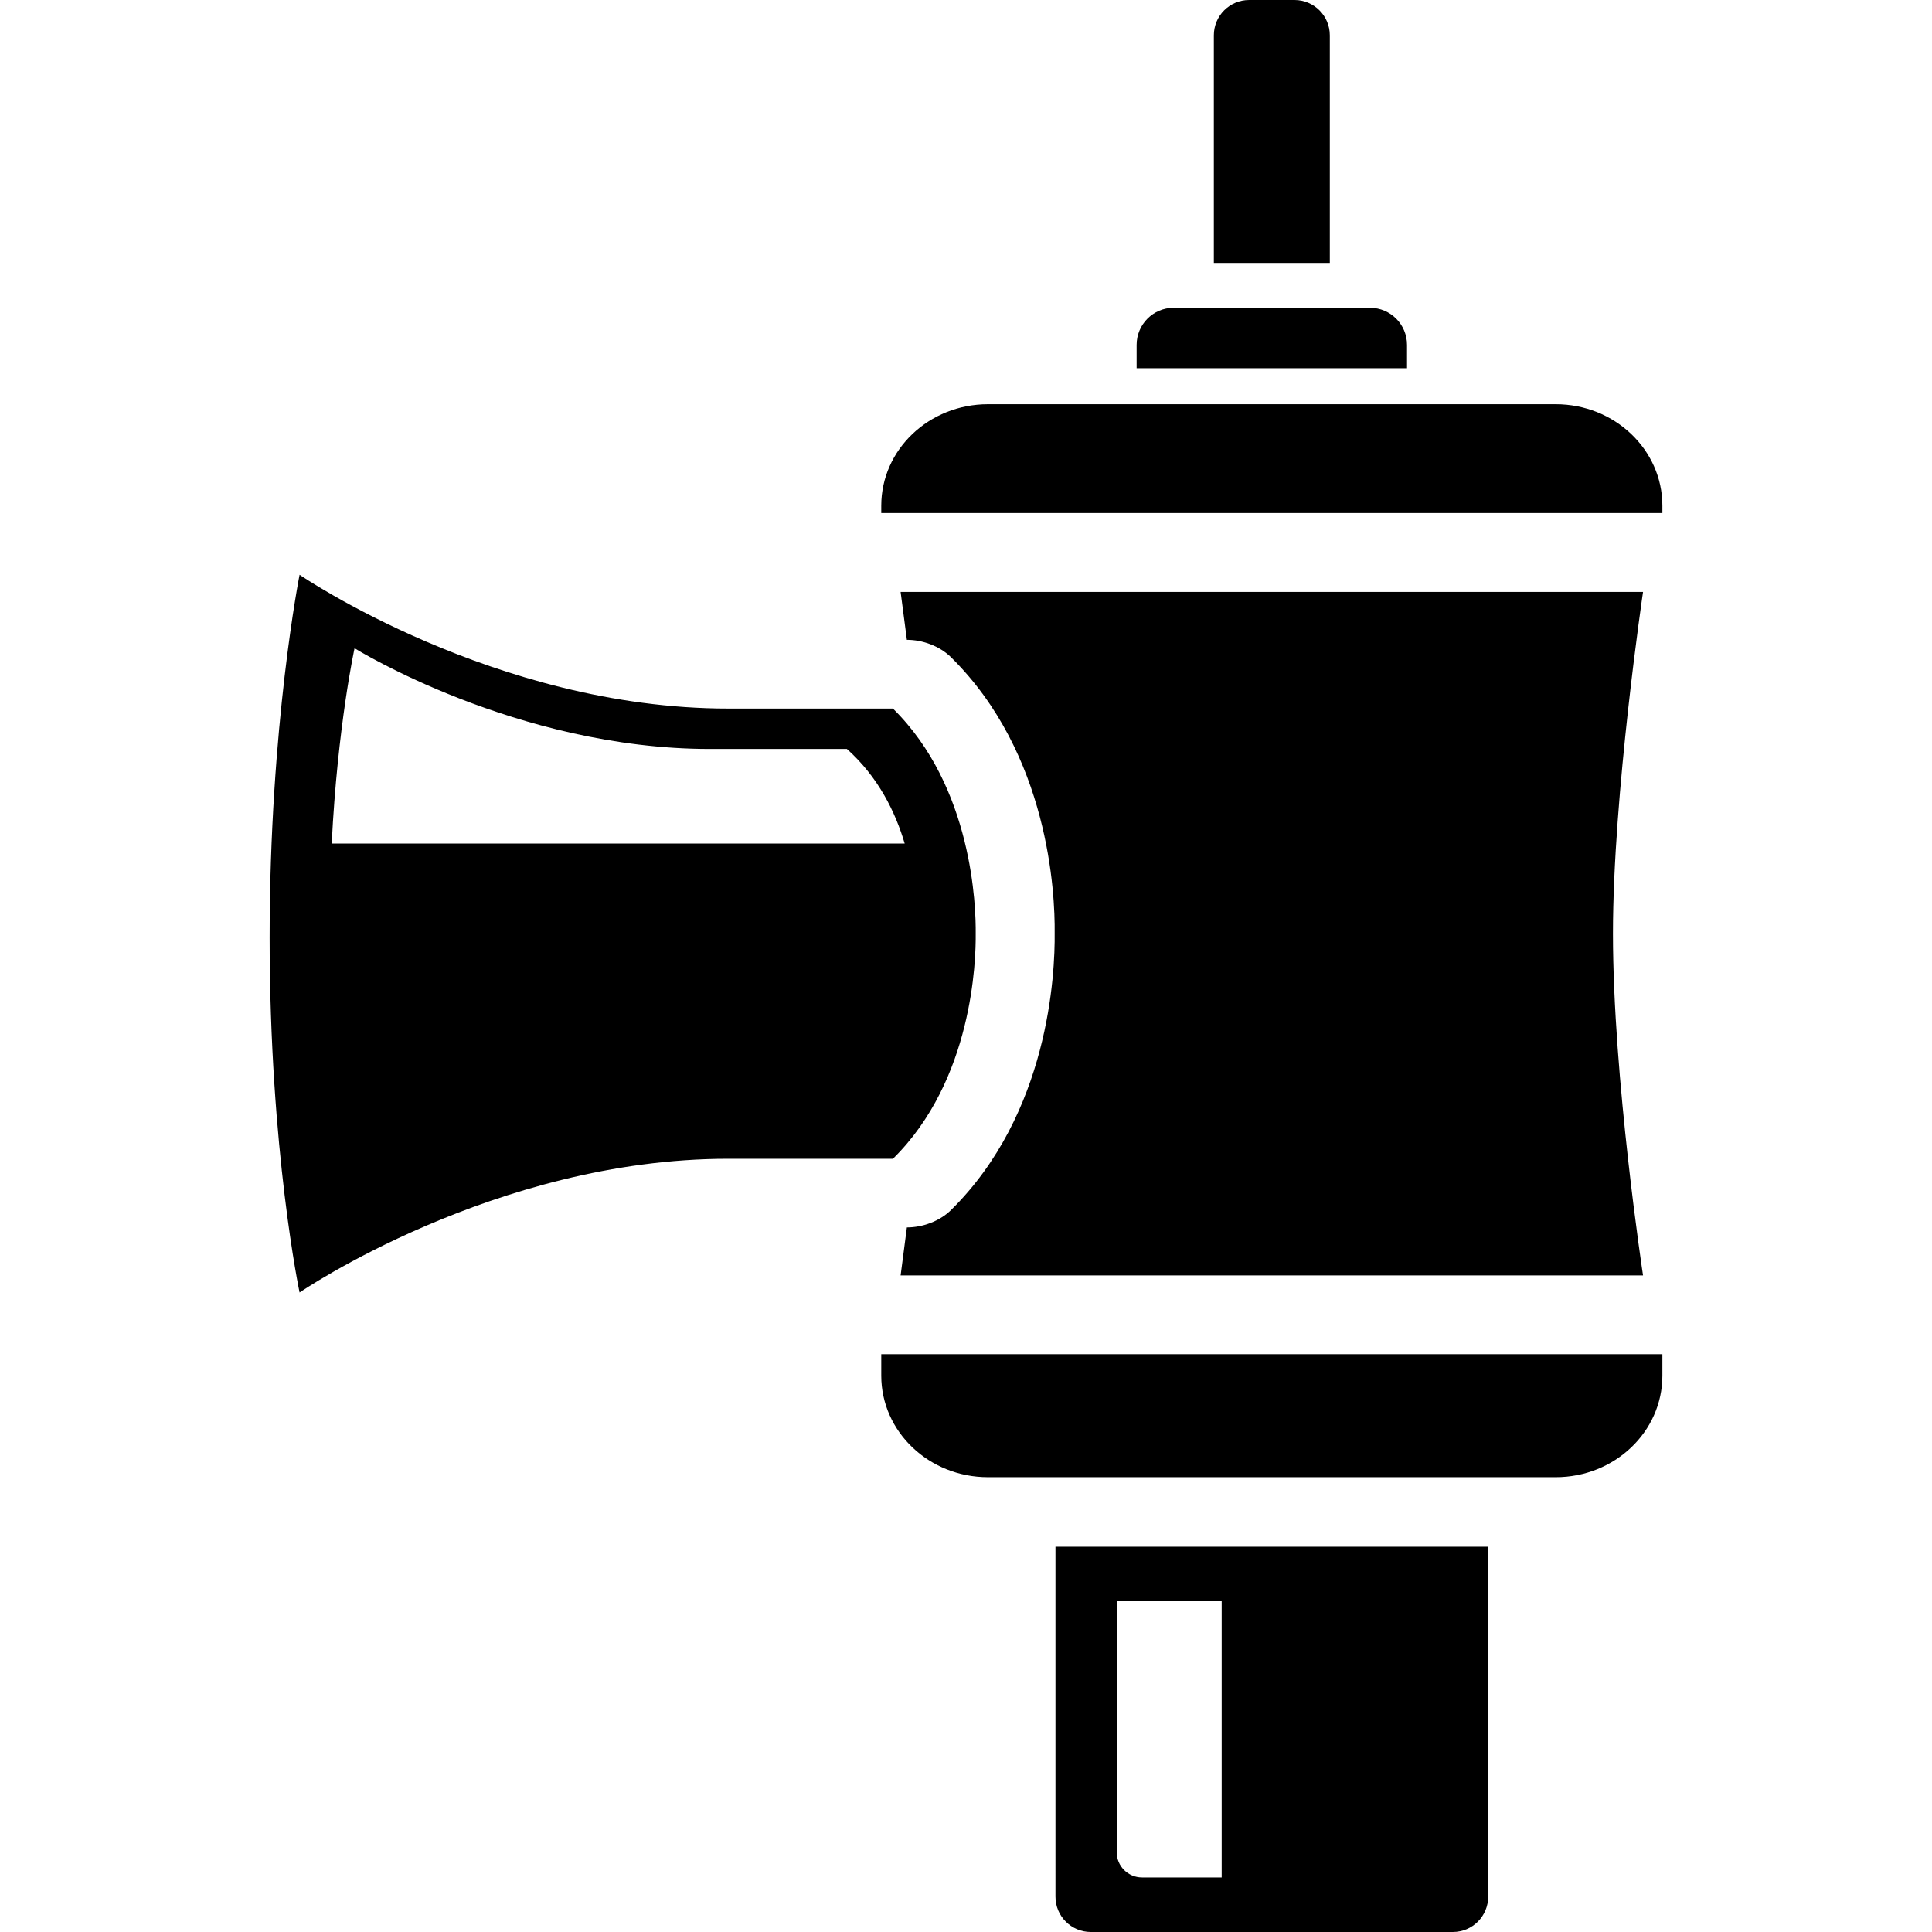 <?xml version="1.0" encoding="utf-8"?>
<!-- Generator: Adobe Illustrator 26.3.1, SVG Export Plug-In . SVG Version: 6.00 Build 0)  -->
<svg version="1.1" id="Calque_1" xmlns="http://www.w3.org/2000/svg" xmlns:xlink="http://www.w3.org/1999/xlink" x="0px" y="0px"
	 viewBox="0 0 300 300" enable-background="new 0 0 300 300" xml:space="preserve">
<g>
	<path d="M241.566,62.768h-88.153c-9.151,0-16.571,7.049-16.571,15.756v1.138h121.291
		v-1.138C258.133,69.817,250.71,62.768,241.566,62.768z"/>
	<path d="M218.483,53.559c0-3.187-2.57-5.765-5.735-5.765h-30.521
		c-3.162,0-5.733,2.579-5.733,5.765v3.614h41.989V53.559z"/>
	<path d="M136.842,213.618c0,8.713,7.427,15.76,16.571,15.76h88.153
		c9.15,0,16.567-7.047,16.567-15.76v-3.339H136.842V213.618z"/>
	<path d="M206.492,5.482C206.492,2.45,204.038,0,201.012,0h-7.047
		c-3.028,0-5.48,2.45-5.48,5.482v35.341h18.008V5.482z"/>
	<path d="M139.847,91.912l0.973,7.437c2.451,0,5.075,0.967,6.825,2.681
		c15.246,15,16.195,36.744,16.122,42.842c0.072,6.297-0.877,28.045-16.122,43.052
		c-1.751,1.706-4.374,2.669-6.825,2.669l-0.973,7.455h115.283
		c0,0-4.671-30.691-4.671-53.077c0-21.585,4.671-53.057,4.671-53.057H139.847z"/>
	<path d="M151.507,144.969c0.044-4.075-0.438-22.739-12.854-34.946c0,0-4.731,0-25.613,0
		c-36.204,0-66.521-20.773-66.521-20.773s-4.651,23.265-4.651,56.344
		c0,33.15,4.651,55.102,4.651,55.102s30.317-20.763,66.521-20.763
		c20.882,0,25.613,0,25.613,0C151.069,167.715,151.551,149.063,151.507,144.969z
		 M51.508,130.981c0.906-18.285,3.548-30.324,3.548-30.324
		s25.154,15.642,55.195,15.642c17.327,0,21.256,0,21.256,0
		c4.89,4.37,7.534,9.818,8.973,14.683H51.508z"/>
	<path d="M163.893,294.518c0,3.032,2.452,5.482,5.478,5.482h56.236
		c3.028,0,5.478-2.45,5.478-5.482v-54.344h-67.192V294.518z M173.402,248.642h16.3
		v42.89h-12.371c-2.165,0-3.929-1.754-3.929-3.925V248.642z"/>
</g>
</svg>
